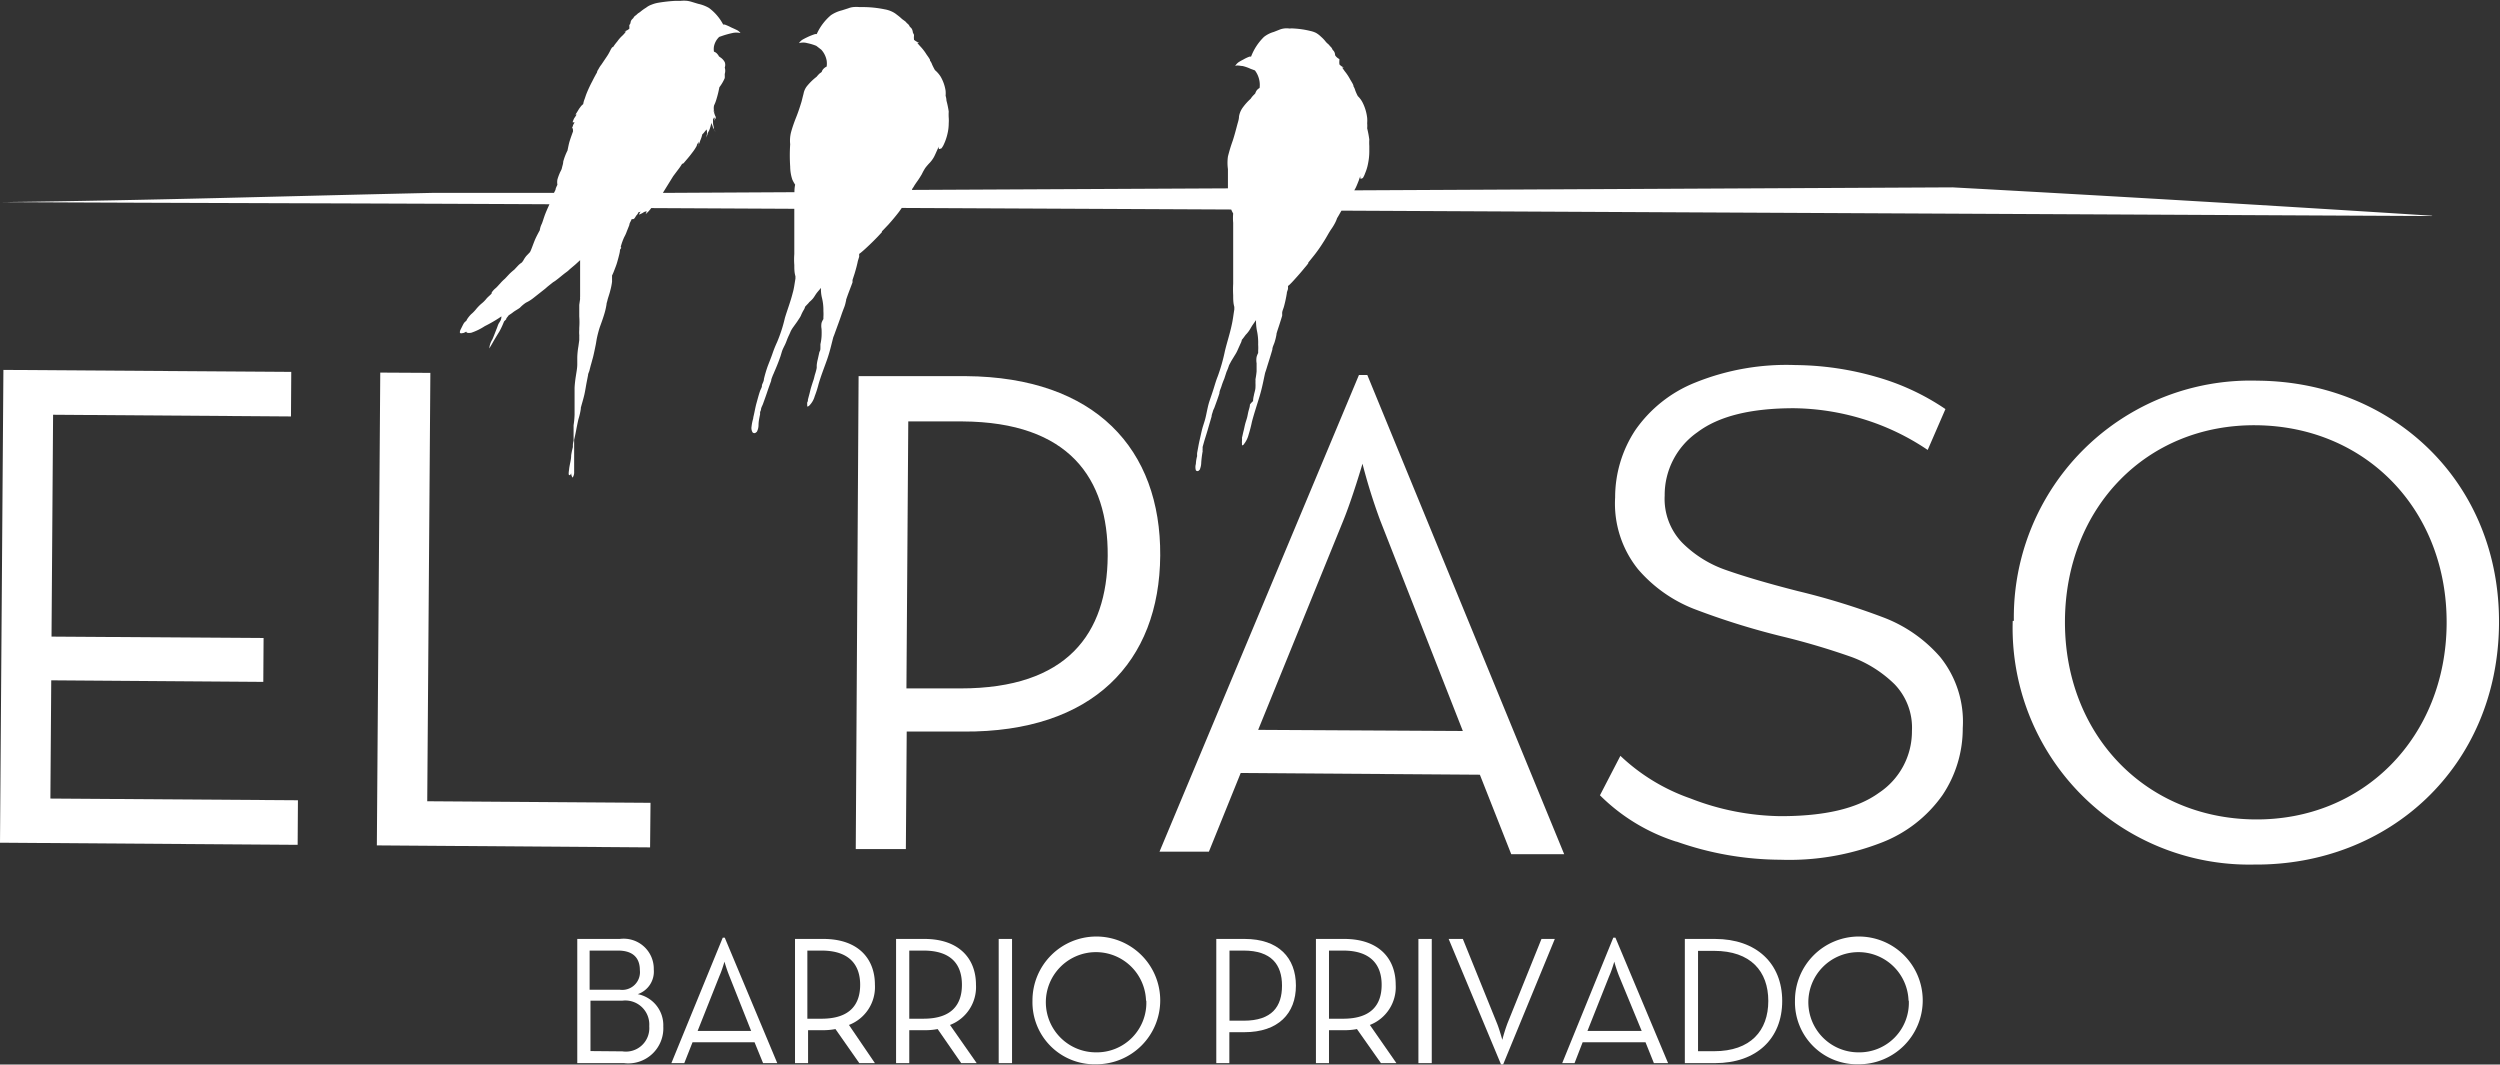 <?xml version="1.0" encoding="UTF-8"?> <svg xmlns="http://www.w3.org/2000/svg" width="176.13" height="75" viewBox="0 0 176.13 75"><rect x="0" y="0" width="176.13" height="75" fill="#333333" stroke="none"/><title>logo-elpaso</title><polygon points="0.24 26.06 20.52 26.2 20.5 29.34 3.74 29.22 3.63 44.85 18.57 44.95 18.55 48.04 3.61 47.93 3.55 56.26 20.99 56.38 20.97 59.52 0 59.37 0.24 26.06" fill="#fff"></polygon><polygon points="26.79 26.25 30.32 26.27 30.1 56.45 45.83 56.56 45.8 59.7 26.55 59.56 26.79 26.25" fill="#fff"></polygon><path d="M62.43,29,70,29c9.12.07,13.73,5.15,13.68,12.64s-4.74,12.46-13.86,12.4l-4,0-.06,8.28-3.53,0Zm7.19,22c7.5,0,10.32-3.85,10.36-9.33s-2.73-9.43-10.22-9.48l-3.83,0L65.8,51Z" transform="translate(-1.94 -2.5)" fill="#fff"></path><path d="M97.68,28.92h.59l13.87,33.76-3.73,0-2.21-5.6-16.85-.12L87.11,62.5l-3.48,0ZM105,54,99.18,39.17a40.36,40.36,0,0,1-1.25-4s-.7,2.4-1.35,4l-6,14.75Z" transform="translate(-1.94 -2.5)" fill="#fff"></path><path d="M120.05,61.8a13.37,13.37,0,0,1-5.39-3.27l1.44-2.78a13.73,13.73,0,0,0,4.93,3A18,18,0,0,0,127.39,60c3.07,0,5.37-.52,6.92-1.64A5.19,5.19,0,0,0,136.64,54a4.41,4.41,0,0,0-1.22-3.29,8.56,8.56,0,0,0-3-1.91,50.66,50.66,0,0,0-5-1.48,52.1,52.1,0,0,1-6.16-1.93,10,10,0,0,1-3.92-2.79,7.38,7.38,0,0,1-1.61-5.06,8.6,8.6,0,0,1,1.41-4.72,9.36,9.36,0,0,1,4.24-3.37,17.15,17.15,0,0,1,7.06-1.23,21.05,21.05,0,0,1,5.75.85A16.79,16.79,0,0,1,139,31.32l-1.25,2.88A16.93,16.93,0,0,0,133.12,32a17.28,17.28,0,0,0-4.79-.74c-3,0-5.27.54-6.8,1.69a5.39,5.39,0,0,0-2.31,4.47,4.45,4.45,0,0,0,1.23,3.31,8.08,8.08,0,0,0,3.12,1.94c1.25.44,2.94.94,5.06,1.48a49.92,49.92,0,0,1,6.08,1.88,10,10,0,0,1,3.93,2.77,7.26,7.26,0,0,1,1.58,5,8.43,8.43,0,0,1-1.43,4.72,9.36,9.36,0,0,1-4.31,3.35,17.93,17.93,0,0,1-7.11,1.2,22.18,22.18,0,0,1-7.32-1.28" transform="translate(-1.94 -2.5)" fill="#fff"></path><path d="M143.82,46.24A16.68,16.68,0,0,1,161,29.32c9.5.07,17.1,7.13,17,17.17s-7.76,17-17.26,16.92a16.67,16.67,0,0,1-17-17.17m30.57.22c.06-7.93-5.58-13.9-13.37-14s-13.47,5.83-13.52,13.77,5.58,13.9,13.32,14,13.51-5.83,13.57-13.77" transform="translate(-1.94 -2.5)" fill="#fff"></path><path d="M42.61,68.65h3A2.12,2.12,0,0,1,48,70.8a1.68,1.68,0,0,1-1.13,1.74,2.23,2.23,0,0,1,1.8,2.28,2.47,2.47,0,0,1-2.77,2.58H42.61Zm3,3.58a1.25,1.25,0,0,0,1.41-1.38c0-.8-.42-1.38-1.54-1.38h-2v2.76Zm.18,4.34a1.65,1.65,0,0,0,1.89-1.77A1.69,1.69,0,0,0,45.78,73H43.54v3.55Z" transform="translate(-1.94 -2.5)" fill="#fff"></path><path d="M52.86,68.56H53l3.7,8.84h-1l-.6-1.47H50.73l-.58,1.47h-.91Zm2,6.57-1.54-3.88a10.61,10.61,0,0,1-.34-1s-.18.63-.35,1l-1.54,3.88Z" transform="translate(-1.94 -2.5)" fill="#fff"></path><path d="M63.58,77.4h-1.1L60.8,75a4.8,4.8,0,0,1-.93.08h-1V77.4h-.92V68.65h2c2.4,0,3.63,1.34,3.63,3.23a2.86,2.86,0,0,1-1.83,2.83Zm-3.76-3.13c2,0,2.72-1,2.72-2.39s-.75-2.41-2.72-2.41h-1v4.8Z" transform="translate(-1.94 -2.5)" fill="#fff"></path><path d="M70.75,77.4H69.66L68,75a4.8,4.8,0,0,1-.93.08H66V77.4h-.93V68.65h2c2.39,0,3.63,1.34,3.63,3.23a2.86,2.86,0,0,1-1.83,2.83ZM67,74.27c2,0,2.71-1,2.71-2.39S69,69.47,67,69.47H66v4.8Z" transform="translate(-1.94 -2.5)" fill="#fff"></path><rect x="70.36" y="66.15" width="0.94" height="8.75" fill="#fff"></rect><path d="M74.68,73a4.5,4.5,0,1,1,4.49,4.48A4.37,4.37,0,0,1,74.68,73m8,0a3.53,3.53,0,1,0-3.53,3.64A3.49,3.49,0,0,0,82.7,73" transform="translate(-1.94 -2.5)" fill="#fff"></path><path d="M87.63,68.65h2c2.39,0,3.61,1.33,3.61,3.29S92,75.22,89.61,75.22H88.55V77.4h-.92Zm1.93,5.76c2,0,2.7-1,2.7-2.47s-.74-2.47-2.7-2.47h-1v4.94Z" transform="translate(-1.94 -2.5)" fill="#fff"></path><path d="M100.32,77.4H99.23L97.54,75a4.63,4.63,0,0,1-.92.08H95.57V77.4h-.92V68.65h2c2.39,0,3.62,1.34,3.62,3.23a2.86,2.86,0,0,1-1.82,2.83Zm-3.75-3.13c2,0,2.71-1,2.71-2.39s-.75-2.41-2.71-2.41h-1v4.8Z" transform="translate(-1.94 -2.5)" fill="#fff"></path><rect x="99.93" y="66.15" width="0.94" height="8.75" fill="#fff"></rect><path d="M104,68.65h1l2.4,5.93c.18.44.38,1.18.38,1.18a11.67,11.67,0,0,1,.37-1.18l2.39-5.93h.94l-3.64,8.84h-.15Z" transform="translate(-1.94 -2.5)" fill="#fff"></path><path d="M115.6,68.56h.15l3.71,8.84h-1l-.59-1.47h-4.43l-.57,1.47H112Zm2,6.57L116,71.25a9.48,9.48,0,0,1-.33-1s-.18.63-.35,1l-1.54,3.88Z" transform="translate(-1.94 -2.5)" fill="#fff"></path><path d="M120.64,68.65h2.12c2.92,0,4.74,1.72,4.74,4.37s-1.8,4.38-4.74,4.38h-2.12Zm2.06,7.91c2.58,0,3.82-1.45,3.82-3.54s-1.24-3.53-3.82-3.53h-1.13v7.07Z" transform="translate(-1.94 -2.5)" fill="#fff"></path><path d="M128.4,73a4.5,4.5,0,1,1,4.48,4.48A4.37,4.37,0,0,1,128.4,73m8,0a3.53,3.53,0,1,0-3.54,3.64A3.49,3.49,0,0,0,136.42,73" transform="translate(-1.94 -2.5)" fill="#fff"></path><path d="M173.31,17.7q-16.91-1.08-33.81-2l-42.15.21a1.83,1.83,0,0,0,.13-.24c.07-.15.13-.31.19-.46a2.65,2.65,0,0,1,.11-.3.58.58,0,0,0,0,.14c0,.1.12,0,.17,0a1.44,1.44,0,0,0,.16-.33,3.3,3.3,0,0,0,.22-.74,4.15,4.15,0,0,0,.08-.79c0-.13,0-.27,0-.41a3.38,3.38,0,0,1,0-.45,7.32,7.32,0,0,0-.15-.79,2,2,0,0,0,0-.36,2.22,2.22,0,0,0,0-.37,3.17,3.17,0,0,0-.31-1.06,1.7,1.7,0,0,0-.35-.48h0a3.52,3.52,0,0,1-.18-.4,1.18,1.18,0,0,0-.13-.3l0-.06c-.07-.17-.18-.32-.27-.49a3.39,3.39,0,0,0-.34-.5l-.19-.27a.17.17,0,0,0,.12,0v0h0s0,0,0,0a.81.81,0,0,1-.31-.22s0,0,0-.06a1.08,1.08,0,0,1,0-.19.53.53,0,0,0,0-.12A.75.75,0,0,1,96,6.39a.5.5,0,0,0-.09-.29L95.82,6h0v0a.53.53,0,0,0-.17-.24,1.49,1.49,0,0,0-.12-.14,1.45,1.45,0,0,1-.18-.17A2.38,2.38,0,0,0,95,5.08a1.7,1.7,0,0,0-.34-.26,1.66,1.66,0,0,0-.41-.14,6.17,6.17,0,0,0-1.13-.17,1.82,1.82,0,0,0-.33,0,1.4,1.4,0,0,0-.41,0,1.28,1.28,0,0,0-.32.09l-.38.15a2,2,0,0,0-.69.35,3.86,3.86,0,0,0-.91,1.39l-.11,0a2.5,2.5,0,0,0-.41.19l-.19.1-.15.09a.87.87,0,0,0-.26.28s0,0,0,0h0c.15-.08.36,0,.52,0a3,3,0,0,1,.57.2l.3.11a1.7,1.7,0,0,1,.33.8,1.62,1.62,0,0,1,0,.44.58.58,0,0,0-.23.21,1.42,1.42,0,0,0-.08.18l-.13.13a1.55,1.55,0,0,0-.19.24l0,0a4,4,0,0,0-.55.61,1.48,1.48,0,0,0-.27.64c0,.19-.07.38-.12.57-.1.38-.2.76-.32,1.13a11.1,11.1,0,0,0-.34,1.12,3.23,3.23,0,0,0,0,.88v0c0,.45,0,.91,0,1.36l-22.26.11c0-.08.09-.16.13-.24s.18-.28.28-.42.19-.29.28-.44a4,4,0,0,1,.25-.45,4.09,4.09,0,0,1,.33-.38,2.14,2.14,0,0,0,.28-.39c.08-.15.14-.3.21-.45s.08-.19.13-.29a.23.23,0,0,0,0,.14c0,.09.13,0,.18,0a1.29,1.29,0,0,0,.19-.32,3.49,3.49,0,0,0,.24-.71,3.14,3.14,0,0,0,.09-.75,2.58,2.58,0,0,0,0-.39,3.12,3.12,0,0,1,0-.43,6.57,6.57,0,0,0-.16-.77,1.28,1.28,0,0,0-.06-.34,2,2,0,0,0,0-.35,2.81,2.81,0,0,0-.35-1,2,2,0,0,0-.4-.46h0c-.07-.12-.14-.26-.2-.39a.94.94,0,0,0-.15-.28l0-.06c-.08-.16-.21-.31-.3-.46a3.65,3.65,0,0,0-.38-.48,2.75,2.75,0,0,1-.22-.26.19.19,0,0,0,.13,0s0,0,0,0h0s0,0,0,0a1.1,1.1,0,0,1-.36-.21.2.2,0,0,0,0-.07.86.86,0,0,1,0-.17.53.53,0,0,0,0-.12.89.89,0,0,1-.08-.17.56.56,0,0,0-.1-.28l-.12-.12h0s0,0,0,0a.48.48,0,0,0-.19-.23s-.08-.1-.13-.14l-.22-.16a3.37,3.37,0,0,0-.36-.3,1.58,1.58,0,0,0-.39-.24,1.88,1.88,0,0,0-.46-.14A7.76,7.76,0,0,0,62.88,3L62.5,3a2.31,2.31,0,0,0-.46,0,1.39,1.39,0,0,0-.35.09l-.44.14a2.42,2.42,0,0,0-.77.34,3.78,3.78,0,0,0-1,1.33l-.11,0a4.52,4.52,0,0,0-.47.18l-.21.1-.17.09a.83.83,0,0,0-.29.27s0,0,0,0h0a1.08,1.08,0,0,1,.59,0,3.51,3.51,0,0,1,.63.19L59.8,6a1.56,1.56,0,0,1,.38.77,1.47,1.47,0,0,1,0,.42.73.73,0,0,0-.26.2.51.51,0,0,0-.09.18l-.15.11a2.29,2.29,0,0,0-.21.23l0,0a3.84,3.84,0,0,0-.62.59,1.21,1.21,0,0,0-.3.61c-.05.18-.09.36-.14.55-.11.36-.23.73-.37,1.08s-.27.71-.37,1.08a2.39,2.39,0,0,0-.06.84h0a11.89,11.89,0,0,0,0,1.58,3,3,0,0,0,.15.91,2.53,2.53,0,0,0,.2.36v0a2.38,2.38,0,0,0-.05.53l-9.27.05.34-.55.39-.63h0l.33-.44a3.93,3.93,0,0,0,.29-.42L50.1,14c.2-.24.41-.47.59-.72a3.48,3.48,0,0,0,.34-.51c0-.09.09-.19.13-.28l0-.07a.5.5,0,0,1,0,.12.58.58,0,0,1,0,.18.35.35,0,0,1-.05.08s0,.05,0,0l0,0h0l0,0a1.88,1.88,0,0,0,.16-.39,2.38,2.38,0,0,0,.15-.45h0a.75.75,0,0,0,.15-.16l.15-.18a.83.83,0,0,1-.05.58s0,.05,0,0h0a1.39,1.39,0,0,0,.11-.21c0-.11.08-.21.13-.32a2.64,2.64,0,0,0,.15-.55l0,.06.09.22c0,.1.1.19.14.3s.05,0,0,0h0v0a.51.51,0,0,1-.06-.2,2,2,0,0,0-.05-.24,4,4,0,0,1,0-.49.64.64,0,0,0,.15.25h0s0,0,0,0a.5.5,0,0,1-.08-.27.55.55,0,0,0,.09.14h0v0s0,0,0,0,.06-.15,0-.2h0a2.16,2.16,0,0,1-.13-.41v-.06a.86.86,0,0,0,.11.28s0,0,0,0l0,0v0a.82.82,0,0,1-.07-.58,2.5,2.5,0,0,0,.15-.38,7.22,7.22,0,0,0,.22-.89A3,3,0,0,0,53,8a1.62,1.62,0,0,0,0-.22l0-.07a.77.77,0,0,0,0-.45.55.55,0,0,0,0-.38.89.89,0,0,0-.27-.31l-.14-.1a.56.56,0,0,0-.1-.15.51.51,0,0,0-.25-.18,1.15,1.15,0,0,1,0-.37,1.27,1.27,0,0,1,.37-.67L52.9,5a6.48,6.48,0,0,1,.63-.17,1.26,1.26,0,0,1,.58,0h0s0,0,0,0a.73.73,0,0,0-.29-.23l-.17-.08-.2-.09A3.57,3.57,0,0,0,53,4.23l-.11,0a3.46,3.46,0,0,0-1-1.17,2.6,2.6,0,0,0-.76-.29l-.43-.13a2,2,0,0,0-.35-.08,2.22,2.22,0,0,0-.45,0h-.37a10.62,10.62,0,0,0-1.25.14,2.23,2.23,0,0,0-.44.13,1.28,1.28,0,0,0-.38.21,3.09,3.09,0,0,0-.37.26,1.21,1.21,0,0,1-.2.14l-.13.12c-.08.06-.16.11-.19.2v0h0l-.11.11a.43.43,0,0,0-.1.25.39.39,0,0,1-.08.14.43.43,0,0,0,0,.11c0,.05,0,.1,0,.15a.43.43,0,0,1,0,0,.86.86,0,0,1-.35.19s0,0,0,0h0s0,0,0,0a.25.25,0,0,0,.12,0A2.29,2.29,0,0,1,45.8,5a2.47,2.47,0,0,0-.37.42,3.79,3.79,0,0,0-.3.4s0,0-.05,0a1.28,1.28,0,0,0-.15.25,3.72,3.72,0,0,1-.19.34l-.43.64a1.85,1.85,0,0,0-.21.33.57.57,0,0,0-.11.25,1,1,0,0,0-.1.17c-.08.14-.15.28-.22.42a8.93,8.93,0,0,0-.39.83c-.06.14-.1.28-.15.42a1.48,1.48,0,0,0-.1.36l-.11.1c-.06.06-.1.13-.15.19s-.18.31-.29.45a0,0,0,0,0,0,0l.08,0a2.13,2.13,0,0,1-.16.25,1.57,1.57,0,0,0-.12.3l0,0h.14l-.1.18a1,1,0,0,1-.09.24,0,0,0,0,0,0,0l.08,0a.38.38,0,0,0,0,.15v.07c-.08.22-.16.44-.23.66s-.11.46-.16.69v0a3.31,3.31,0,0,0-.15.33,4,4,0,0,0-.15.45c0,.15-.06.29-.09.44s-.12.26-.17.4a3.52,3.52,0,0,0-.15.42,1.14,1.14,0,0,0,0,.37,2.21,2.21,0,0,0-.12.27c0,.1-.08.2-.12.3l-8.61,0c-11.28.25-19.09.51-30.36.65,14,.07,24.61.08,38.65.15-.13.29-.26.57-.36.86s-.11.35-.18.52a1.39,1.39,0,0,0-.14.45h0c-.1.18-.2.37-.29.56s-.18.45-.27.68-.08.2-.13.3a.05.05,0,0,0,0,0l-.16.17a1.37,1.37,0,0,0-.16.18,1.94,1.94,0,0,0-.15.24l-.1.14a1.57,1.57,0,0,0-.25.2l-.29.31a3.59,3.59,0,0,0-.36.32l-.3.32a2.73,2.73,0,0,0-.34.34c-.11.11-.2.23-.32.33a1.29,1.29,0,0,0-.27.3h0s0,0,0,.05-.24.23-.36.37a2.16,2.16,0,0,1-.37.37,3.17,3.17,0,0,0-.36.37,2.53,2.53,0,0,1-.36.37,2.18,2.18,0,0,0-.3.38c0,.07-.11.13-.17.2s-.12.2-.17.3l-.13.26c0,.05-.05.13,0,.18s.17,0,.23,0a.93.93,0,0,0,.2-.1c0,.13.26.1.36.08a4.1,4.1,0,0,0,.94-.46,10,10,0,0,0,1-.57l.17-.12a.36.36,0,0,1,0,.1.76.76,0,0,1-.06.2l-.13.21c-.06.12-.09.24-.14.36s-.19.5-.3.75a1.48,1.48,0,0,0-.22.64s0,0,0,0,.19-.31.26-.44.3-.51.45-.75a5.74,5.74,0,0,0,.33-.71A2.66,2.66,0,0,1,37.6,25c0-.1.12-.18.17-.28h0l.21-.14h0l.08-.06c.16-.13.35-.22.51-.34a2.42,2.42,0,0,1,.43-.36,2.6,2.6,0,0,0,.5-.31l.85-.67a0,0,0,0,0,0,0l.17-.15.39-.31a1.53,1.53,0,0,0,.21-.14h0c.23-.17.44-.36.67-.53l.16-.12.14-.13.38-.32.34-.31,0,.32q0,.42,0,.84c0,.27,0,.54,0,.8s0,.27,0,.41v.19a.91.91,0,0,0,0,.17h0l-.06.42c0,.27,0,.54,0,.81a5.49,5.49,0,0,1,0,.81h0l0,.13a2.3,2.3,0,0,0,0,.37.17.17,0,0,1,0,.07h0c0,.1,0,.2,0,.29l-.06.44a5.42,5.42,0,0,0-.08.79l0,.42v.05h0c0,.28-.06.56-.1.84a7.61,7.61,0,0,0-.09.82c0,.14,0,.29,0,.44s0,.3,0,.45,0,.2,0,.3a0,0,0,0,0,0,0c0,.24,0,.47,0,.71a6.17,6.17,0,0,1-.07.74c0,.24,0,.48,0,.72s0,.25,0,.38a1.2,1.2,0,0,0-.05.33h0V34a5.41,5.41,0,0,0-.12.58c0,.31-.1.62-.14.93,0,.08-.08.43,0,.46s.12-.08.14-.13l0-.12s0,.08,0,.12a.57.57,0,0,0,.1.31h0a.65.65,0,0,0,.11-.41c0-.24,0-.48,0-.72s0-.56,0-.84,0-.28,0-.41,0-.11,0-.17l0-.12s0,0,0,0c.05-.22.1-.44.14-.66s.1-.52.16-.78a4.67,4.67,0,0,0,.17-.74s0,0,0-.07c.08-.31.18-.62.25-.93s.11-.61.17-.91l.09-.46c0-.12.08-.23.1-.34l.09-.35c.05-.16.09-.33.14-.5s.15-.65.22-1l.06-.36a8,8,0,0,1,.21-.81c.13-.36.26-.71.36-1.07a4.88,4.88,0,0,0,.12-.55c0-.1.05-.2.07-.31s.15-.46.2-.69a4.25,4.25,0,0,0,.12-.6c0-.12,0-.24,0-.36v-.08a3.09,3.09,0,0,0,.14-.32c.08-.21.16-.4.22-.61s.12-.43.17-.65,0-.21.08-.31,0-.08,0-.12h0a4.16,4.16,0,0,1,.25-.7,2.43,2.43,0,0,0,.18-.4l.18-.45c0-.14.12-.27.16-.41l.09,0c.12,0,.18-.19.26-.28a.5.5,0,0,0,.1-.14c0-.08.12-.08.2-.11s0,0,0,0a.3.3,0,0,0-.12.21s0,0,0,0,.19-.08.28-.14a.53.53,0,0,1,.17-.08l.09,0h0a1,1,0,0,0-.08.18s0,0,0,0a2.21,2.21,0,0,0,.39-.42h0l10.08.05c0,.14,0,.28,0,.42s0,.44,0,.65,0,.46,0,.69,0,.51,0,.76,0,.45,0,.67a4.91,4.91,0,0,0,0,.77c0,.26,0,.53.08.79l0,.17c-.06.35-.1.7-.19,1-.15.6-.37,1.17-.55,1.76a10.28,10.28,0,0,1-.56,1.73,7.85,7.85,0,0,0-.32.8c-.1.29-.22.58-.33.87a8.72,8.72,0,0,0-.27.91c0,.15-.09.29-.14.43v.05c0,.12-.09.24-.13.36-.1.28-.17.57-.25.85s-.13.59-.2.89A1.55,1.55,0,0,0,55,32a3,3,0,0,0-.11.54.61.61,0,0,0,.07.42.17.17,0,0,0,.25,0,.16.16,0,0,0,.08-.1h0a1,1,0,0,0,.09-.42c0-.25.06-.51.11-.76l0-.15.06-.15c0-.14.09-.28.14-.41.1-.28.2-.55.29-.82s.19-.55.29-.82c0-.11.06-.23.1-.34s.08-.17.11-.26c.14-.32.27-.63.4-1,.06-.15.1-.31.15-.47s.15-.34.23-.51.12-.31.19-.47.14-.29.2-.45h0a2.29,2.29,0,0,1,.18-.29l.28-.39c.08-.13.18-.26.25-.4a2.81,2.81,0,0,1,.19-.39.71.71,0,0,0,.11-.25l.14-.15a1.37,1.37,0,0,0,.16-.18,2.13,2.13,0,0,0,.22-.21c.12-.13.2-.3.31-.44s.2-.23.29-.35a2.45,2.45,0,0,0,.07.71,3.56,3.56,0,0,1,.1.92,3.15,3.15,0,0,1,0,.43s0,.09,0,.14a1.13,1.13,0,0,0-.13.27,1.18,1.18,0,0,0,0,.42,4.9,4.9,0,0,1,0,.54,3.35,3.35,0,0,1-.08.54l0,.24c0,.1,0,.2-.07.3l-.12.54a2.57,2.57,0,0,0-.07.4c0,.06,0,.12,0,.17s-.06.29-.11.44-.07.3-.12.44-.1.3-.15.46-.08.3-.12.46l-.12.45c0,.06,0,.13-.05.2a1.09,1.09,0,0,0,0,.17s0,0,0,0,0,.11,0,.12a.21.21,0,0,0,.15-.07,1.51,1.51,0,0,0,.38-.66,7,7,0,0,0,.27-.85c.17-.59.4-1.16.6-1.73s.3-1.05.44-1.58c.07-.16.12-.32.18-.48.13-.36.27-.73.39-1.09.06-.18.13-.36.2-.54s.09-.31.13-.47l0-.05c.07-.21.15-.43.23-.64l.22-.58a1.36,1.36,0,0,0,0-.17l.15-.46c.09-.3.17-.59.23-.89l.09-.29c0-.07,0-.13,0-.2l.12-.09c.22-.18.42-.37.62-.56s.4-.39.59-.59l.27-.29a.21.21,0,0,0,0-.06l.1-.1.37-.39c.26-.29.51-.59.74-.89l.19-.27,23.21.11a2.44,2.44,0,0,0,.14.28v0a3.67,3.67,0,0,0,0,.66c0,.23,0,.45,0,.68s0,.48,0,.72,0,.46,0,.68,0,.48,0,.71,0,.54,0,.81,0,.46,0,.69a7.3,7.3,0,0,0,0,.81c0,.27,0,.55.08.82l0,.18c-.06.36-.1.73-.18,1.08-.13.62-.33,1.22-.48,1.84a12.89,12.89,0,0,1-.51,1.8c-.11.27-.19.55-.28.84s-.2.6-.3.9-.16.63-.24,1a4.48,4.48,0,0,1-.12.46v0l-.12.38c-.08.29-.14.59-.21.89s-.12.61-.18.92a1.7,1.7,0,0,0,0,.22,2.62,2.62,0,0,0-.09.56.8.8,0,0,0,0,.44.14.14,0,0,0,.23,0,.16.16,0,0,0,.07-.11h0a1.32,1.32,0,0,0,.08-.44,7.11,7.11,0,0,1,.1-.79.5.5,0,0,1,0-.16.88.88,0,0,1,0-.15l.12-.43c.09-.29.18-.57.26-.85s.17-.58.25-.86c0-.12.06-.24.09-.36s.08-.18.11-.27c.12-.33.24-.65.35-1,0-.16.09-.32.14-.48a5,5,0,0,1,.2-.54l.16-.49a3.8,3.8,0,0,0,.18-.47h0l.16-.3.25-.41a2.41,2.41,0,0,0,.22-.42l.18-.4a.8.8,0,0,0,.09-.26,1.83,1.83,0,0,0,.13-.16l.14-.19a2,2,0,0,0,.19-.22c.11-.14.19-.31.29-.46l.25-.36a3.54,3.54,0,0,0,.06.73,4,4,0,0,1,.09,1,3.13,3.13,0,0,1,0,.44c0,.05,0,.1,0,.15a1.36,1.36,0,0,0-.11.28,1.32,1.32,0,0,0,0,.44c0,.19,0,.38,0,.57a5.39,5.39,0,0,1-.08.56,2.13,2.13,0,0,1,0,.25,2.87,2.87,0,0,1,0,.31c0,.19-.08.38-.11.57a1.84,1.84,0,0,0-.06.41A1.49,1.49,0,0,0,90,31c0,.15-.06.31-.1.46s-.06.31-.1.46-.1.31-.14.47-.07.33-.11.48-.07.32-.11.47a1.43,1.43,0,0,1,0,.22,1,1,0,0,0,0,.18h0s0,.12,0,.13.1,0,.13-.07a1.79,1.79,0,0,0,.34-.69,8.93,8.93,0,0,0,.23-.89c.16-.61.36-1.2.54-1.8s.27-1.1.39-1.65c.06-.17.11-.33.16-.5.12-.38.24-.76.35-1.14,0-.19.12-.37.17-.56a4.05,4.05,0,0,0,.12-.5l0-.05c.06-.22.14-.44.21-.66s.13-.41.19-.61a1.16,1.16,0,0,0,0-.18c0-.16.09-.32.13-.48a9,9,0,0,0,.2-.93c0-.1.06-.2.08-.3a1.12,1.12,0,0,0,0-.21l.11-.09c.19-.18.37-.39.55-.59s.35-.4.52-.61a3.76,3.76,0,0,0,.25-.31l0-.05.09-.11.33-.41a10.28,10.28,0,0,0,.65-.93c.2-.3.36-.63.56-.92a3.45,3.45,0,0,0,.25-.41,2.17,2.17,0,0,0,.15-.35c.09-.14.17-.29.25-.43l.06-.1,76.79.38" transform="translate(-1.94 -2.5)" fill="#fff"></path></svg> 